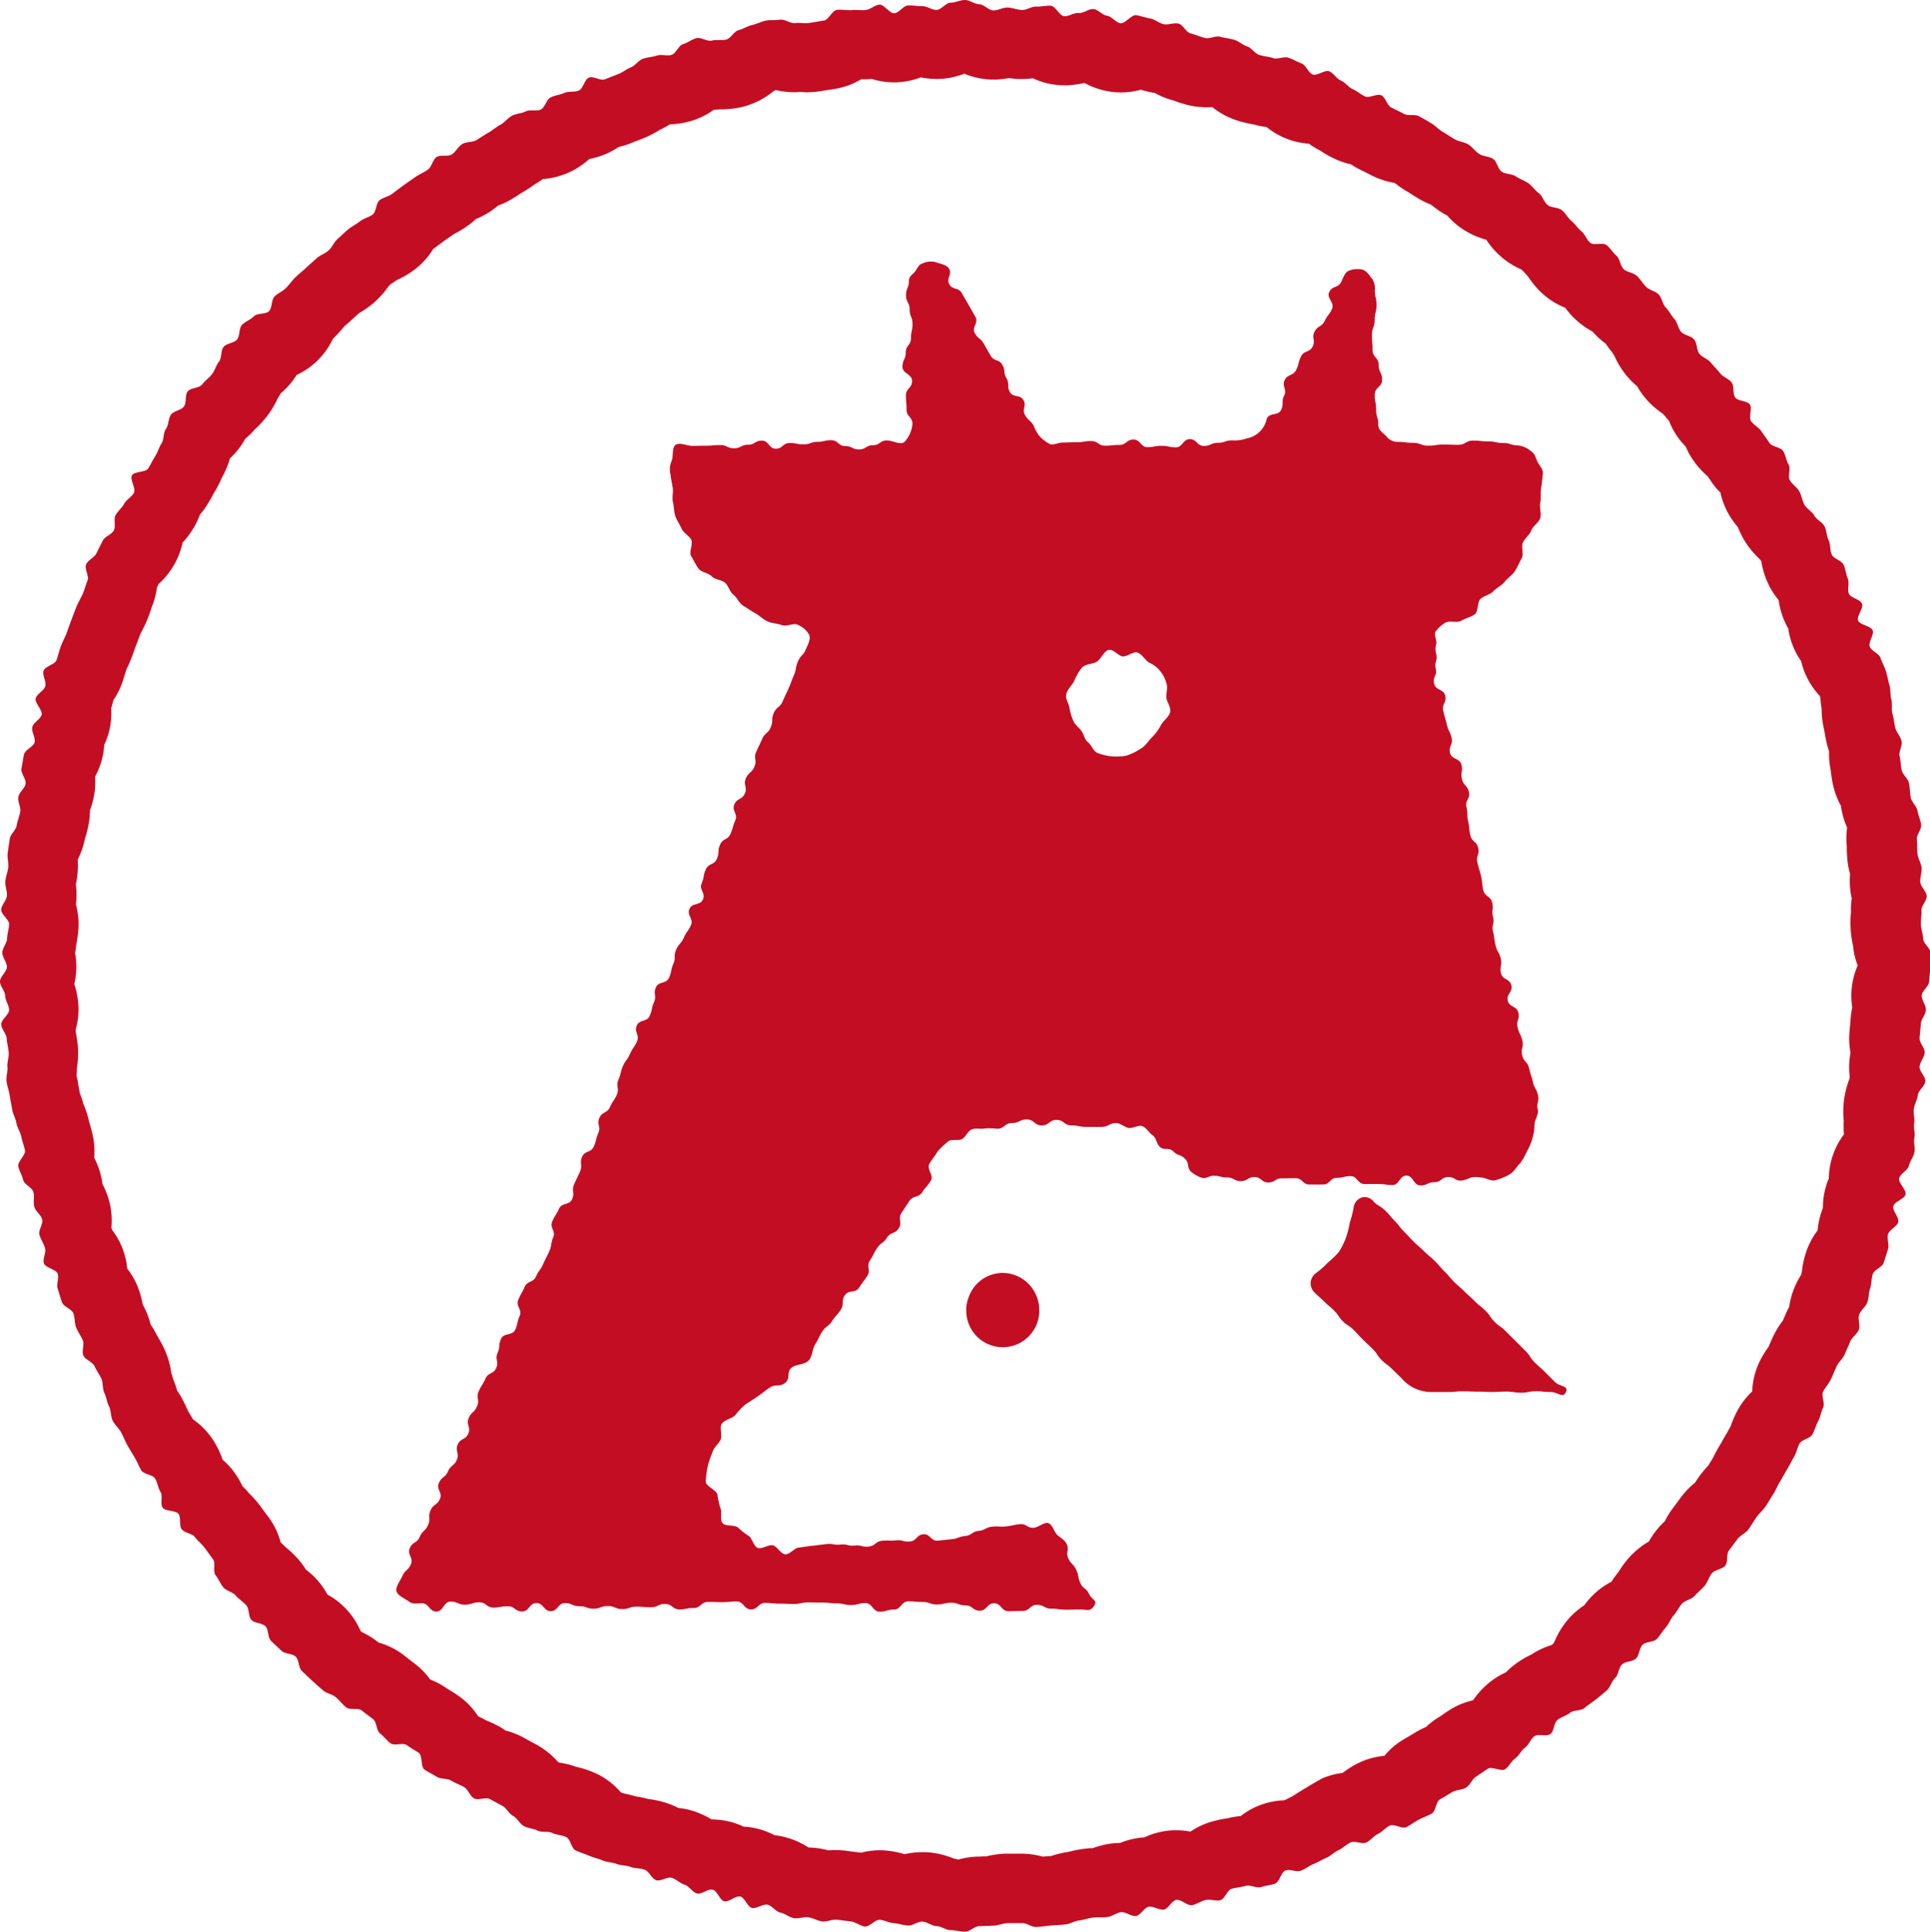 <svg id="logo_sustainable_05" xmlns="http://www.w3.org/2000/svg" xmlns:xlink="http://www.w3.org/1999/xlink" width="67.472" height="67.561" viewBox="0 0 67.472 67.561">
  <defs>
    <clipPath id="clip-path">
      <rect id="長方形_1991" data-name="長方形 1991" width="67.472" height="67.561" fill="#c30d23"/>
    </clipPath>
  </defs>
  <g id="グループ_1325" data-name="グループ 1325" clip-path="url(#clip-path)">
    <path id="パス_337" data-name="パス 337" d="M134.378,120.9a.4.4,0,0,0-.419-.13.427.427,0,0,0-.276.359,4.024,4.024,0,0,1-.134.523,3.407,3.407,0,0,1-.133.524,2.934,2.934,0,0,1-.241.488,2.982,2.982,0,0,1-.391.379,3.115,3.115,0,0,1-.4.356.465.465,0,0,0-.2.32.455.455,0,0,0,.123.36c.168.168.179.156.347.324s.183.154.351.322.136.2.3.367.207.13.375.3.16.175.328.342.175.162.343.33.133.2.3.373.194.144.364.313.173.166.342.335a1.381,1.381,0,0,0,1.11.483c.255,0,.255,0,.511,0s.256-.025.512-.025.256.01.512.01.256.014.512.014.257-.015.513-.015.256.04.512.04.257-.051.513-.051.257.025.514.025.43.238.538.005-.208-.179-.383-.355l-.351-.351c-.176-.175-.188-.163-.363-.339s-.136-.216-.312-.391l-.351-.351-.351-.349c-.175-.175-.205-.145-.38-.32s-.14-.21-.315-.385-.2-.155-.373-.331-.185-.166-.361-.341-.189-.163-.365-.338-.162-.191-.338-.367-.163-.189-.339-.365-.193-.159-.369-.335-.189-.162-.365-.337-.169-.183-.346-.36-.152-.2-.329-.377-.156-.2-.34-.37-.223-.129-.4-.306" transform="translate(-86.362 -78.896)" fill="#c30d23"/>
    <path id="パス_338" data-name="パス 338" d="M77.885,58.4c.18,0,.362.143.527.1a2.077,2.077,0,0,0,.493-.2c.153-.086.24-.26.365-.381a1.962,1.962,0,0,0,.251-.438,1.8,1.8,0,0,0,.19-.45,1.744,1.744,0,0,0,.072-.481c.005-.17.153-.345.113-.521-.055-.24.062-.267.007-.507s-.124-.225-.179-.465-.076-.236-.131-.476-.185-.211-.241-.452.061-.267.006-.508-.111-.227-.166-.468.081-.271.026-.512-.315-.181-.37-.421.181-.295.125-.535-.308-.183-.363-.424.05-.265-.006-.506-.127-.225-.182-.465-.033-.246-.089-.486.06-.267,0-.508.027-.26-.029-.5-.254-.2-.31-.436-.024-.248-.08-.489-.071-.237-.127-.478.081-.273.026-.514-.219-.2-.274-.444-.022-.249-.077-.49,0-.253-.058-.494.14-.286.085-.528-.187-.21-.242-.451.038-.262-.018-.5-.345-.175-.4-.417.112-.279.056-.521-.112-.228-.168-.47-.07-.238-.125-.48.127-.284.071-.525-.333-.178-.389-.42.112-.281.057-.523.071-.272.016-.514a.635.635,0,0,1,0-.349c.033-.135-.1-.349-.011-.456a1.169,1.169,0,0,1,.345-.3c.156-.073.4.025.539-.059s.337-.128.471-.224.086-.438.211-.547.326-.14.44-.26.291-.2.394-.33.269-.235.36-.374.16-.31.24-.456-.027-.392.041-.544.236-.268.293-.424.267-.277.314-.434-.036-.37,0-.529,0-.351.028-.509c.031-.177.043-.343.061-.5.021-.177-.108-.271-.181-.419s-.088-.29-.233-.381a.847.847,0,0,0-.445-.2c-.262,0-.262-.085-.525-.085s-.262-.056-.524-.056-.262-.028-.525-.028-.263.147-.525.147-.262-.009-.525-.009-.263.04-.526.04-.263-.1-.527-.1-.263-.033-.527-.033a.491.491,0,0,1-.409-.2c-.132-.132-.281-.207-.281-.409,0-.26-.075-.26-.075-.52s-.048-.261-.048-.522.258-.261.258-.521-.121-.261-.121-.522-.214-.261-.214-.523-.02-.261-.02-.522.095-.262.095-.523.064-.262.064-.524-.059-.262-.059-.524a.582.582,0,0,0-.1-.4c-.1-.122-.191-.28-.339-.315a.8.8,0,0,0-.483.046c-.129.06-.176.233-.254.387-.11.22-.3.124-.414.345s.2.376.093.6-.148.2-.258.421-.243.155-.353.375.044.3-.066.518-.3.128-.407.348-.058.247-.168.468-.287.133-.4.353.092.322-.019.544,0,.279-.107.5-.39.082-.5.3a.878.878,0,0,1-.707.7,1.305,1.305,0,0,1-.507.067c-.246,0-.246.085-.493.085s-.246.109-.493.109-.246-.237-.492-.237-.246.286-.492.286-.246-.053-.493-.053-.246.047-.492.047-.246-.266-.493-.266-.247.189-.494.189-.246.026-.493.026-.247-.162-.494-.162-.247.041-.495.041-.247.01-.5.01c-.143,0-.315.1-.445.055a1.375,1.375,0,0,1-.356-.269,1.285,1.285,0,0,1-.21-.371c-.119-.208-.187-.17-.305-.378s.064-.311-.054-.519-.355-.074-.474-.282,0-.275-.12-.483-.025-.261-.144-.469-.291-.111-.41-.319l-.237-.417c-.119-.209-.2-.164-.316-.372s.141-.357.022-.566-.117-.21-.236-.418-.122-.207-.241-.416-.315-.1-.435-.307.108-.339-.011-.549c-.083-.146-.35-.176-.479-.23a.7.7,0,0,0-.44.044c-.145.038-.175.165-.268.285s-.216.164-.216.331c0,.25-.1.25-.1.5s.126.25.126.5.1.251.1.5-.053.25-.053.5-.183.251-.183.5-.115.251-.115.5.336.251.336.5-.215.251-.215.5.022.251.022.5.206.252.206.5a1.063,1.063,0,0,1-.272.623c-.132.132-.421-.046-.623-.046-.242,0-.242.168-.485.168s-.243.146-.486.146-.243-.116-.485-.116-.243-.206-.486-.206-.242.057-.484.057-.242.088-.485.088-.243-.047-.486-.047-.243.2-.485.2-.243-.283-.486-.283-.243.143-.486.143-.243.125-.486.125-.244-.113-.487-.113-.244.022-.488.022-.244.006-.488.006c-.182,0-.439-.128-.58-.037s-.071.414-.144.572a.709.709,0,0,0-.04.44c.02.17.05.323.08.483s-.032.345.008.5.031.34.083.493.158.3.222.446.256.24.333.382-.087.44,0,.575.16.313.26.441.35.151.461.269.345.116.466.225.161.316.29.415.2.3.339.384.288.189.428.266.28.217.424.283c.16.073.349.073.493.128.171.064.388-.064.528-.023a.819.819,0,0,1,.435.361c.068.143-.047.356-.116.515-.1.228-.177.194-.276.422s-.041.253-.141.481-.086.233-.186.461-.108.224-.207.452-.211.179-.31.406-.008.268-.107.5-.2.182-.3.41-.109.223-.208.451.038.287-.061.515-.2.184-.3.411.064.3-.035.527-.268.155-.367.382.133.33.034.557-.069.242-.168.47-.266.155-.366.383-.011.267-.111.494-.289.145-.389.373-.044.252-.143.48.145.335.046.562-.372.108-.472.336.151.337.051.565-.146.207-.246.435-.172.2-.271.425,0,.27-.1.5-.046.251-.146.479-.363.113-.463.341.035.287-.064.514-.051.249-.15.477-.355.116-.454.345.108.319.009.547-.143.209-.243.437-.151.206-.251.434-.056.247-.156.475.044.29-.055.518-.141.209-.24.436-.272.152-.371.379.064.3-.035.526-.06.244-.159.472-.311.135-.41.363.028.284-.071.511-.109.224-.209.452.033.286-.067.514-.361.114-.461.342-.136.212-.235.44.132.329.033.557-.036.255-.136.483-.114.222-.214.449-.151.206-.25.434-.3.141-.4.369-.121.218-.221.447.149.336.049.564-.053.249-.153.477-.4.1-.5.328-.02.263-.12.491.053.295-.047.523-.279.15-.379.379-.135.213-.235.442.044.291-.056.519-.193.188-.293.417.087.31-.013.539-.271.154-.371.382.07.3-.029.53-.21.18-.31.408-.218.177-.318.406.136.331.036.559-.229.172-.329.4.015.279-.085.509-.192.188-.292.417-.248.165-.348.394.139.334.039.564-.2.185-.3.415c-.072.165-.245.372-.205.528s.3.256.436.36.277.062.457.062c.251,0,.251.289.5.289s.251-.349.5-.349.251.108.5.108.251-.082.5-.082.251.184.5.184.251-.046.5-.046.251.182.5.182.251-.294.5-.294.251.283.5.283.251-.281.5-.281.251.107.5.107.251.087.5.087.25-.093.5-.093.25.107.5.107.251-.084.5-.084.251.021.5.021.251-.116.5-.116.252.19.5.19.251-.049.5-.049.251-.212.5-.212.251.008.5.008.251-.024.5-.024.251.277.5.277.251-.227.5-.227.252.027.5.027.251.011.5.011.251-.055.5-.055.251.006.5.006.252.029.5.029.252.057.5.057.251-.068.5-.068.252.3.5.3.252-.074.5-.074.251-.286.5-.286.252.02.5.02.252.089.5.089.252-.061.5-.061.251.092.5.092.251.186.5.186.252-.26.5-.26.252.278.5.278.252-.011.5-.011.252-.211.5-.211.252.132.5.132.253.036.505.036.253-.006.506-.006.335.085.48-.122-.07-.2-.17-.418-.208-.168-.307-.385-.043-.244-.143-.461-.177-.183-.278-.4.045-.285-.055-.5c-.066-.142-.214-.219-.327-.318s-.168-.368-.314-.415-.34.143-.5.159c-.241.026-.259-.148-.5-.123s-.238.052-.479.077-.246-.015-.487.01-.231.122-.471.147-.228.153-.469.178-.234.089-.476.114l-.483.05c-.241.026-.27-.249-.51-.224s-.219.226-.46.252-.251-.064-.493-.039-.245-.009-.486.016-.226.173-.467.2-.251-.06-.492-.034-.251-.061-.492-.035-.249-.041-.491-.016-.242.031-.484.057-.241.038-.483.064c-.162.017-.316.246-.475.236s-.281-.276-.436-.313-.386.149-.532.086-.185-.335-.319-.422a2.592,2.592,0,0,1-.363-.285c-.117-.108-.448-.033-.546-.161s0-.393-.076-.536a2.924,2.924,0,0,1-.1-.464c-.053-.166-.386-.272-.408-.44a3.19,3.19,0,0,1,.07-.541,3.038,3.038,0,0,1,.169-.5c.041-.167.211-.276.281-.433s-.053-.418.045-.56.337-.167.46-.29a2.771,2.771,0,0,1,.351-.37c.215-.148.22-.141.435-.289s.207-.161.423-.309.314-.007.53-.156.04-.406.255-.555c.166-.114.438-.093.578-.237s.125-.406.234-.575c.135-.209.106-.228.242-.437s.21-.161.345-.371.172-.186.306-.4,0-.295.139-.5.368-.058.5-.267.15-.2.285-.41-.044-.325.091-.534.114-.223.249-.432.212-.16.348-.37.277-.118.412-.328-.041-.323.094-.533.139-.208.274-.418.312-.1.448-.305.166-.19.3-.4-.171-.409-.035-.619.145-.2.281-.415a2.623,2.623,0,0,1,.356-.338c.107-.11.382-.014.509-.1s.183-.27.324-.329.3,0,.456-.033a2.085,2.085,0,0,1,.433.01c.26,0,.26-.2.52-.2s.26-.126.519-.126.26.21.52.21.26-.194.52-.194.26.193.52.193.26.052.521.052.261,0,.522,0,.261-.132.522-.132c.152,0,.282.139.429.168s.351-.118.49-.06.227.232.353.316.132.284.24.392c.165.166.321.01.487.175s.241.091.407.257.045.287.211.453a1.083,1.083,0,0,0,.371.207c.131.054.264-.068.409-.068.239,0,.239.059.478.059s.239.128.478.128.24-.142.48-.142.24.189.479.189.24-.143.48-.143.24-.005.48-.005.24.22.479.22.24,0,.48,0,.241-.234.481-.234.241-.059.481-.059.243.276.487.276l.488,0c.244,0,.244.036.488.036s.244-.33.488-.33.244.344.489.344.244-.113.488-.113.245-.182.489-.182.246.162.487.119.248-.119.492-.119m-10.7-16.277c-.028.182-.247.32-.33.48a1.689,1.689,0,0,1-.315.427c-.128.128-.227.307-.389.391a1.89,1.89,0,0,1-.519.25,2.064,2.064,0,0,1-.5.02,2.026,2.026,0,0,1-.491-.118c-.146-.059-.216-.287-.339-.381s-.135-.275-.23-.4-.218-.2-.277-.346a1.6,1.6,0,0,1-.13-.431c-.017-.151-.146-.314-.121-.474.028-.182.2-.325.282-.485a1.775,1.775,0,0,1,.273-.469c.128-.128.345-.116.506-.2s.256-.392.438-.419c.16-.025.328.213.479.229s.382-.191.524-.133.255.244.379.338a1.092,1.092,0,0,1,.625.741c.057.143-.015.335,0,.494s.158.326.133.486" transform="translate(-26.137 -17.232)" fill="#c30d23"/>
    <path id="パス_339" data-name="パス 339" d="M97.453,129.69a1.276,1.276,0,1,0,2.551,0,1.258,1.258,0,0,0-.1-.486,1.285,1.285,0,0,0-1.173-.8,1.261,1.261,0,0,0-1.175.8,1.27,1.27,0,0,0-.107.487" transform="translate(-63.672 -83.896)" fill="#c30d23"/>
    <path id="パス_340" data-name="パス 340" d="M33.723,2.581a2.684,2.684,0,0,0,.933.2h.081a2.9,2.9,0,0,0,.539-.051c.091.014.193.026.3.032l.088,0h.071a2.788,2.788,0,0,0,.374-.026,2.552,2.552,0,0,0,.838.233,2.63,2.63,0,0,0,.277.014,2.844,2.844,0,0,0,.684-.085,2.743,2.743,0,0,0,.867.3,2.56,2.56,0,0,0,.409.033,2.567,2.567,0,0,0,.7-.095,2.85,2.85,0,0,0,.3.08c.062.013.125.024.188.033a2.625,2.625,0,0,0,.647.263l.045.016c.1.036.255.09.439.138a2.726,2.726,0,0,0,.674.084c.071,0,.139,0,.2-.007a2.817,2.817,0,0,0,.881.473,4.091,4.091,0,0,0,.555.132h.006a2.665,2.665,0,0,0,.457.091,2.643,2.643,0,0,0,.71.414,2.586,2.586,0,0,0,.771.17,2.95,2.95,0,0,0,.394.24,3.747,3.747,0,0,0,.532.3,2.573,2.573,0,0,0,.546.181,2.617,2.617,0,0,0,.3.177c.138.068.275.136.411.207a2.748,2.748,0,0,0,.818.268,3.428,3.428,0,0,0,.446.306c.044.025.087.054.13.081.087.055.174.111.262.163a3.02,3.02,0,0,0,.442.214,3.12,3.12,0,0,0,.353.26c.07.044.139.084.206.119a2.662,2.662,0,0,0,.519.46,2.869,2.869,0,0,0,.845.384,2.857,2.857,0,0,0,.647.7,2.734,2.734,0,0,0,.58.339l.07.066c.044.051.1.115.168.188a3,3,0,0,0,.553.638,2.583,2.583,0,0,0,.743.448,2.716,2.716,0,0,0,.351.4,2.8,2.8,0,0,0,.6.431c.04.045.084.092.132.14a2.773,2.773,0,0,0,.334.285,2.8,2.8,0,0,0,.2.273c.028.042.062.093.1.151a2.937,2.937,0,0,0,.487.765,2.687,2.687,0,0,0,.306.295,2.634,2.634,0,0,0,.283.411,2.938,2.938,0,0,0,.616.552l.011.012c.023.025.045.049.06.066.048.061.1.118.146.17a2.654,2.654,0,0,0,.341.619,2.552,2.552,0,0,0,.243.282,2.574,2.574,0,0,0,.266.484,3.067,3.067,0,0,0,.5.555l0,0c.034.048.069.1.1.145a2.632,2.632,0,0,0,.349.428,2.63,2.63,0,0,0,.309.79,2.993,2.993,0,0,0,.3.415,3.163,3.163,0,0,0,.175.374,2.93,2.93,0,0,0,.576.731c.022.029.045.057.067.084a2.923,2.923,0,0,0,.246.8,2.625,2.625,0,0,0,.361.561,2.735,2.735,0,0,0,.192.706,2.65,2.65,0,0,0,.144.288,2.609,2.609,0,0,0,.449,1.139,2.62,2.62,0,0,0,.084.287,2.666,2.666,0,0,0,.572.935c.006.025.012.052.019.08a3.527,3.527,0,0,0,.043.371,3.121,3.121,0,0,0,.093.753c0,.016,0,.031.008.047.017.107.043.268.09.452.021.081.044.158.069.23a2.669,2.669,0,0,0,.054.641c0,.016,0,.032.006.047.012.106.031.268.07.453a2.77,2.77,0,0,0,.282.761c.006.037.012.077.019.117a2.783,2.783,0,0,0,.2.648,2.663,2.663,0,0,0-.012.646v.029a4.467,4.467,0,0,0,.027.507,3.008,3.008,0,0,0,.087.442,2.974,2.974,0,0,0,0,.476,2.628,2.628,0,0,0,.06.374,2.631,2.631,0,0,0-.028.454V31.9a4.271,4.271,0,0,0-.014.537,3.639,3.639,0,0,0,.087.631,2.614,2.614,0,0,0,.162.691,2.632,2.632,0,0,0-.221.981,2.743,2.743,0,0,0,.031.491,2.719,2.719,0,0,0-.06.431c0,.062-.01.124-.016.186-.009.09-.017.181-.024.273a2.649,2.649,0,0,0,.04.69c-.014.075-.026.154-.035.236a2.621,2.621,0,0,0,.009.616c-.007.025-.013.051-.019.078a3.36,3.36,0,0,0-.177.677,3.188,3.188,0,0,0-.015.772,3.317,3.317,0,0,0,.007.473,2.646,2.646,0,0,0-.466,1.008,2.56,2.56,0,0,0-.063.532,2.605,2.605,0,0,0-.125.369,2.556,2.556,0,0,0-.081.664,2.535,2.535,0,0,0-.085.246,2.73,2.73,0,0,0-.1.537,2.616,2.616,0,0,0-.4.753,3.3,3.3,0,0,0-.151.693c-.011.04-.02.079-.029.116a2.888,2.888,0,0,0-.255.5,2.673,2.673,0,0,0-.158.612,2.944,2.944,0,0,0-.13.267c-.031.073-.062.146-.094.218a3.168,3.168,0,0,0-.357.591c-.037.08-.072.16-.106.24l-.035.08a3.721,3.721,0,0,0-.3.49,2.63,2.63,0,0,0-.272,1.072,2.634,2.634,0,0,0-.484.613,3.458,3.458,0,0,0-.264.591l-.075.138c-.019.037-.038.074-.06.11-.056.093-.111.188-.164.283-.022.04-.043.08-.068.12a4.514,4.514,0,0,0-.243.443l-.012.025c-.044.069-.086.139-.129.209l-.033.055a3.893,3.893,0,0,0-.349.427c-.041.058-.08.117-.118.177a2.953,2.953,0,0,0-.5.52l-.1.137c-.058.079-.116.157-.175.236a2.613,2.613,0,0,0-.279.454,2.646,2.646,0,0,0-.272.287,3.113,3.113,0,0,0-.289.425,2.814,2.814,0,0,0-.69.561,3.657,3.657,0,0,0-.37.5,3.082,3.082,0,0,0-.245.343,2.65,2.65,0,0,0-.95.822,2.643,2.643,0,0,0-.38.3,2.793,2.793,0,0,0-.66.97c-.019.027-.036.054-.052.08l-.049.041a2.779,2.779,0,0,0-.707.331,3.3,3.3,0,0,0-.623.382,2.68,2.68,0,0,0-.269.243,2.591,2.591,0,0,0-.487.284,2.952,2.952,0,0,0-.652.675l-.02.021a2.569,2.569,0,0,0-.838.354c-.076.05-.151.1-.226.153-.051.035-.1.071-.155.1a2.793,2.793,0,0,0-.42.327,2.9,2.9,0,0,0-.35.176l-.157.094c-.079.047-.158.095-.239.141a2.56,2.56,0,0,0-.707.595,2.579,2.579,0,0,0-.923.259,3.171,3.171,0,0,0-.536.338,2.633,2.633,0,0,0-.732.2,19.933,19.933,0,0,0-1.024.616c-.081.04-.149.076-.2.1l-.032.017-.056.024a2.7,2.7,0,0,0-.794.152,2.565,2.565,0,0,0-.726.4,2.647,2.647,0,0,0-.478.083l-.022,0a4.346,4.346,0,0,0-.515.112,2.573,2.573,0,0,0-.74.348,2.638,2.638,0,0,0-.5-.048,2.567,2.567,0,0,0-.566.063,2.6,2.6,0,0,0-.545.187,2.64,2.64,0,0,0-.847.194,2.651,2.651,0,0,0-.4.034,3.042,3.042,0,0,0-.559.149c-.12,0-.235.013-.346.028a4.247,4.247,0,0,0-.526.108l-.017,0a3.158,3.158,0,0,0-.56.138c-.088.006-.175.012-.262.019l-.05,0a2.784,2.784,0,0,0-.727-.1H35.65l-.053,0-.076,0c-.068,0-.136,0-.2,0s-.133,0-.2,0a3.386,3.386,0,0,0-.643.094l-.049,0c-.076,0-.151.007-.228.008a2.687,2.687,0,0,0-.7.105c-.054-.015-.111-.029-.171-.042a2.886,2.886,0,0,0-.966-.218l-.066,0h-.054a2.766,2.766,0,0,0-.618.071,3.2,3.2,0,0,0-.646-.127l-.119-.01h-.106a2.605,2.605,0,0,0-.651.083l-.058-.007c-.154-.018-.306-.038-.46-.059a2.766,2.766,0,0,0-.368-.024c-.089,0-.174,0-.252.011-.092-.024-.193-.047-.3-.065a2.849,2.849,0,0,0-.4-.036,2.755,2.755,0,0,0-.933-.389q-.128-.027-.259-.041a2.576,2.576,0,0,0-1.08-.3,2.561,2.561,0,0,0-.431-.16,2.6,2.6,0,0,0-.683-.091h0a3.088,3.088,0,0,0-.638-.292,2.62,2.62,0,0,0-.537-.112,2.558,2.558,0,0,0-.343-.15,3.275,3.275,0,0,0-.7-.161,3.451,3.451,0,0,0-.448-.093,3.664,3.664,0,0,0-.4-.1l-.108-.037a2.585,2.585,0,0,0-.888-.672,3.294,3.294,0,0,0-.677-.223,2.856,2.856,0,0,0-.6-.149l-.04-.032a2.942,2.942,0,0,0-.753-.6l-.188-.1c-.072-.039-.144-.078-.215-.118a2.6,2.6,0,0,0-.674-.27c-.054-.039-.111-.077-.171-.114A4.2,4.2,0,0,0,17,60.156l-.013-.006a2.7,2.7,0,0,0-.272-.139,2.525,2.525,0,0,0-.7-.724c-.1-.071-.207-.137-.312-.2l-.075-.046a2.582,2.582,0,0,0-.589-.316,2.62,2.62,0,0,0-.505-.527c-.064-.051-.13-.1-.195-.15s-.113-.086-.168-.131a2.614,2.614,0,0,0-.933-.484,2.95,2.95,0,0,0-.584-.364l-.049-.044a2.659,2.659,0,0,0-1.159-1.272,2.642,2.642,0,0,0-.75-.869,2.658,2.658,0,0,0-.277-.374,3.868,3.868,0,0,0-.436-.415c-.057-.059-.113-.113-.17-.163A2.585,2.585,0,0,0,9.352,53c-.034-.043-.066-.088-.1-.133-.057-.08-.115-.159-.175-.239a4.124,4.124,0,0,0-.373-.419L8.7,52.205a2.625,2.625,0,0,0-.231-.251,2.6,2.6,0,0,0-.236-.415,2.564,2.564,0,0,0-.451-.5,3.1,3.1,0,0,0-.31-.654,2.615,2.615,0,0,0-.721-.754l-.068-.112c-.036-.059-.072-.118-.106-.177-.008-.017-.015-.033-.023-.05-.045-.1-.107-.238-.194-.4-.057-.1-.115-.194-.17-.274a2.981,2.981,0,0,0-.132-.383c-.017-.061-.039-.138-.069-.226a2.966,2.966,0,0,0-.256-.868c-.08-.168-.162-.306-.216-.4l-.026-.043a2.659,2.659,0,0,0-.226-.385,2.649,2.649,0,0,0-.136-.414c-.047-.111-.1-.21-.141-.294a3.036,3.036,0,0,0-.159-.576,2.627,2.627,0,0,0-.381-.67,2.685,2.685,0,0,0-.13-.609,2.544,2.544,0,0,0-.4-.745c-.008-.028-.016-.056-.024-.084a2.634,2.634,0,0,0-.081-.94,2.749,2.749,0,0,0-.229-.575,2.935,2.935,0,0,0-.056-.3,2.62,2.62,0,0,0-.237-.625,2.558,2.558,0,0,0-.037-.728,4.574,4.574,0,0,0-.124-.481l-.01-.032a3.242,3.242,0,0,0-.21-.653,3.593,3.593,0,0,0-.119-.368c-.009-.047-.018-.094-.027-.141s-.016-.076-.021-.112c-.018-.133-.042-.252-.066-.353.007-.079.011-.168.011-.266a3.177,3.177,0,0,0,.032-.775c-.016-.185-.044-.343-.063-.448,0-.017-.007-.034-.009-.051s0-.04-.006-.059a2.556,2.556,0,0,0,.1-.828,2.9,2.9,0,0,0-.144-.78,2.627,2.627,0,0,0,.07-.6,2.693,2.693,0,0,0-.043-.483,2.76,2.76,0,0,0,.042-.3,3.877,3.877,0,0,0,.077-.6,2.561,2.561,0,0,0-.09-.8c.006-.043.01-.086.013-.13a3.02,3.02,0,0,0-.014-.575,3.35,3.35,0,0,0,.055-.349,3.172,3.172,0,0,0,.01-.517,2.74,2.74,0,0,0,.251-.725,4.029,4.029,0,0,0,.14-.567,2.747,2.747,0,0,0,.036-.431,2.741,2.741,0,0,0,.137-.474,2.607,2.607,0,0,0,.041-.7,2.571,2.571,0,0,0,.252-.648,2.632,2.632,0,0,0,.069-.464,2.612,2.612,0,0,0,.158-.428,2.536,2.536,0,0,0,.085-.857c.008-.023.016-.047.023-.071q.033-.107.055-.21a2.572,2.572,0,0,0,.319-.637c.036-.106.067-.213.1-.32.009-.03.017-.06.026-.09l.016-.034c.046-.1.116-.242.181-.418.028-.077.056-.154.083-.231s.047-.135.074-.2.053-.138.079-.207.047-.127.072-.19l.023-.043c.049-.093.123-.233.194-.4s.121-.32.153-.42l.016-.051a2.583,2.583,0,0,0,.186-.7c.022-.04.044-.081.065-.124a2.725,2.725,0,0,0,.593-.77,2.665,2.665,0,0,0,.238-.67,2.929,2.929,0,0,0,.407-.549,2.611,2.611,0,0,0,.2-.431,2.581,2.581,0,0,0,.267-.363c.062-.1.12-.2.176-.308.018-.032.034-.064.051-.092a3.753,3.753,0,0,0,.282-.547,2.832,2.832,0,0,0,.273-.656,2.631,2.631,0,0,0,.535-.684,2.629,2.629,0,0,0,.33-.324,3.865,3.865,0,0,0,.412-.44,3.213,3.213,0,0,0,.39-.643c.04-.062.076-.123.109-.184a2.633,2.633,0,0,0,.306-.3,2.678,2.678,0,0,0,.249-.34,2.609,2.609,0,0,0,.8-.576,2.665,2.665,0,0,0,.469-.689l.072-.07c.138-.138.244-.267.314-.351l.018-.021.06-.051c.088-.076.175-.151.259-.231.054-.051.109-.1.164-.149l.025-.023a3.287,3.287,0,0,0,.548-.39,3.111,3.111,0,0,0,.49-.558l.04-.036.046-.043c.053-.033.123-.077.2-.131a3.154,3.154,0,0,0,.653-.392,2.62,2.62,0,0,0,.614-.691l.012-.009.134-.1c.079-.059.158-.118.238-.176s.167-.118.251-.175l.089-.062.038-.021c.1-.052.241-.131.4-.24a2.673,2.673,0,0,0,.339-.271,2.649,2.649,0,0,0,.441-.224,2.868,2.868,0,0,0,.33-.244,2.787,2.787,0,0,0,.468-.221c.092-.054.182-.112.272-.17.04-.026.078-.052.12-.076a4.635,4.635,0,0,0,.4-.26l.036-.025a3.04,3.04,0,0,0,.266-.173,2.745,2.745,0,0,0,1-.273,2.622,2.622,0,0,0,.623-.429,2.851,2.851,0,0,0,.611-.189,2.561,2.561,0,0,0,.42-.234,2.6,2.6,0,0,0,.424-.131c.1-.04.2-.077.294-.115l.135-.052a3.541,3.541,0,0,0,.583-.3,2.861,2.861,0,0,0,.356-.193,2.843,2.843,0,0,0,.793-.133,2.623,2.623,0,0,0,.737-.373q.109-.005.216-.019h.055a3.043,3.043,0,0,0,.767-.093,2.7,2.7,0,0,0,1.066-.553l.078-.024a2.774,2.774,0,0,0,.627.073c.062,0,.124,0,.185-.007s.154.009.251.009a3.037,3.037,0,0,0,.5-.04l.048-.008c.135-.022.269-.044.406-.064a2.561,2.561,0,0,0,.951-.341h.04c.114,0,.222,0,.329-.015a2.55,2.55,0,0,0,.78.121h.1l.088-.006a2.617,2.617,0,0,0,.751-.168,2.764,2.764,0,0,0,.548.055h.079a2.617,2.617,0,0,0,.912-.191M33.734,0c-.166,0-.334.092-.5.094s-.327.249-.493.253h-.008c-.16,0-.323-.132-.482-.132H32.2c-.134,0-.27-.025-.4-.025h-.055c-.166.01-.315.261-.48.273h-.009c-.16,0-.344-.3-.5-.3h-.011c-.166.015-.319.171-.484.188a1.062,1.062,0,0,1-.11.005c-.09,0-.18-.008-.27-.008a1.014,1.014,0,0,0-.122.007.819.819,0,0,1-.093,0c-.1,0-.208-.015-.31-.015a.761.761,0,0,0-.1.006c-.165.022-.286.348-.451.372S28.467.778,28.3.8A.626.626,0,0,1,28.2.812C28.1.812,28.007.8,27.913.8A.64.64,0,0,0,27.8.807a.241.241,0,0,1-.039,0c-.142,0-.306-.12-.447-.12a.21.21,0,0,0-.042,0c-.163.032-.341,0-.5.034s-.317.118-.479.154-.31.14-.471.179-.27.288-.431.329a.653.653,0,0,1-.163.017c-.058,0-.116,0-.173,0a.634.634,0,0,0-.169.019.207.207,0,0,1-.055.007c-.134,0-.3-.1-.431-.1a.2.2,0,0,0-.058.008c-.16.046-.3.159-.46.208s-.247.324-.4.375a.445.445,0,0,1-.135.018c-.079,0-.163-.012-.242-.012a.427.427,0,0,0-.139.019c-.157.053-.332.057-.489.113s-.267.238-.422.3-.287.176-.442.236-.309.118-.462.181a.2.2,0,0,1-.075.013c-.125,0-.286-.085-.412-.085a.192.192,0,0,0-.077.014c-.153.065-.2.384-.348.451s-.357.014-.507.083-.328.084-.478.155-.2.353-.346.426a.394.394,0,0,1-.176.032c-.056,0-.114,0-.171,0a.393.393,0,0,0-.18.033c-.148.076-.337.075-.483.153s-.253.232-.4.312-.273.192-.417.275-.28.179-.423.263-.355.055-.5.142-.223.272-.364.361-.4,0-.534.093-.168.349-.306.442-.294.159-.43.254-.274.189-.409.286-.268.2-.4.3S13.4,6.9,13.272,7s-.113.4-.243.5-.316.134-.445.239-.285.175-.413.282-.243.226-.369.335-.189.287-.313.4-.3.164-.42.276-.249.22-.37.334-.253.215-.372.331-.213.256-.331.374-.286.184-.4.3-.075.387-.189.507-.421.061-.533.183-.3.176-.414.3-.066.385-.174.511-.362.13-.469.257-.056.386-.16.515-.143.31-.245.44-.246.228-.347.36-.406.111-.505.244-.032.39-.129.524-.36.154-.455.29S5.9,14.86,5.8,15s-.059.359-.15.5-.133.307-.222.448-.159.289-.246.431-.482.1-.567.24.148.471.066.615-.258.234-.339.379-.22.258-.3.4.016.382-.06.53-.315.211-.389.36-.151.3-.223.446-.29.232-.359.383.115.417.049.569-.1.315-.169.468-.156.293-.219.447-.118.309-.177.463-.112.311-.17.467-.144.3-.2.456-.094.317-.147.475-.4.217-.454.376.107.383.058.542-.287.262-.333.422.249.415.206.575-.284.268-.325.429.12.371.08.532-.333.263-.37.425-.056.329-.09.492.175.373.144.537-.223.295-.252.459.093.351.066.516-.1.319-.125.483-.22.3-.242.469-.052.329-.072.495.035.339.018.5-.088.325-.1.492.067.339.055.5-.194.321-.2.487.285.347.277.513-.066.328-.071.494-.164.328-.166.494.159.332.159.5S0,34.15,0,34.316s.176.329.181.5.131.326.138.492-.285.347-.276.513.178.322.19.488.057.328.071.493-.061.339-.044.5-.05.341-.031.506.087.325.109.49.063.328.088.492.122.318.149.481.14.312.17.475.1.318.128.481-.267.393-.233.556.134.313.171.475.321.267.359.428-.013.345.028.505.231.281.275.441-.14.383-.094.542.146.3.194.462-.088.377-.038.536.429.209.482.366-.053.369,0,.525.094.32.152.475.335.227.395.382.034.341.1.5.165.289.23.442-.046.381.021.533.319.22.388.371.167.286.239.435.032.351.106.5.088.327.164.475.052.349.13.5.213.264.294.409.136.306.218.45.172.286.256.429.142.3.229.445.392.147.481.287.1.329.191.468-.018.412.075.55.461.087.556.223.013.4.11.532.366.144.464.277.234.236.335.368.191.268.294.4-.013.435.092.564.165.3.272.424.324.162.433.288.258.216.368.34.068.388.18.511.378.1.492.224.076.389.192.507.246.227.364.345.377.092.5.208.093.385.214.5.242.232.364.344.25.224.374.334.327.134.452.242.229.245.356.352.424.008.553.113.261.2.392.3.112.4.244.5.232.246.365.345a.272.272,0,0,0,.163.04c.079,0,.167-.013.246-.013a.274.274,0,0,1,.161.038c.135.1.281.174.417.269s.066.492.2.585.294.163.433.253.367.046.507.135.3.139.446.225.2.309.345.393a.25.25,0,0,0,.128.028c.1,0,.21-.029.307-.029a.253.253,0,0,1,.126.027c.144.083.29.158.435.238s.227.274.374.352.23.278.377.355.331.084.48.158.364.01.514.082.331.072.482.141.182.4.334.47.312.119.465.184.319.1.473.165.333.061.488.121.337.047.493.105.337.04.494.1.243.31.4.364a.208.208,0,0,0,.065.01c.13,0,.292-.1.422-.1a.209.209,0,0,1,.063.009c.158.051.286.192.445.24s.269.26.429.306a.165.165,0,0,0,.047.006c.14,0,.321-.144.461-.144a.165.165,0,0,1,.045.006c.16.044.246.366.407.407a.166.166,0,0,0,.04,0c.145,0,.331-.171.476-.171a.168.168,0,0,1,.037,0c.162.039.254.369.417.405a.2.2,0,0,0,.046,0c.14,0,.305-.12.445-.12a.2.2,0,0,1,.043,0c.163.034.288.247.452.279s.309.166.472.195a.418.418,0,0,0,.075.006c.12,0,.247-.04.367-.04a.431.431,0,0,1,.07.005c.164.027.319.12.483.145a.4.4,0,0,0,.054,0c.133,0,.276-.063.409-.063a.386.386,0,0,1,.049,0c.165.022.329.044.495.063s.318.159.483.176h.015c.157,0,.337-.235.494-.235h.013c.165.015.323.106.489.118s.327.074.494.084h.015c.157,0,.32-.138.478-.138h.012c.166.007.325.151.491.156s.329.14.5.142.333.054.5.054.332-.192.5-.194.331-.013.5-.018.328-.081.494-.088l.094,0c.1,0,.19,0,.286,0,.039,0,.078,0,.118,0h.015c.155,0,.319.137.474.137h.019c.166-.012.331-.037.5-.052s.333-.02.5-.037.321-.12.486-.14.324-.082.488-.1a1.166,1.166,0,0,1,.159-.009l.17,0a1.161,1.161,0,0,0,.171-.01c.165-.024.313-.143.477-.17a.185.185,0,0,1,.034,0c.145,0,.312.133.456.133a.22.22,0,0,0,.037,0c.164-.029.283-.293.445-.325a.245.245,0,0,1,.045,0c.138,0,.3.1.434.1a.243.243,0,0,0,.048,0c.163-.034.273-.305.435-.341a.153.153,0,0,1,.033,0c.147,0,.338.188.485.188a.149.149,0,0,0,.035,0c.162-.039.309-.139.47-.181a.392.392,0,0,1,.1-.011c.1,0,.214.028.316.028a.392.392,0,0,0,.1-.012c.16-.044.245-.358.4-.4s.33-.053.488-.1a.261.261,0,0,1,.076-.01c.12,0,.261.063.381.063a.257.257,0,0,0,.079-.011c.158-.051.331-.065.488-.119s.211-.407.368-.462a.289.289,0,0,1,.1-.015c.107,0,.229.04.336.04a.289.289,0,0,0,.1-.016c.156-.058.289-.174.444-.234s.3-.156.449-.218.274-.2.427-.269.272-.2.424-.268a.252.252,0,0,1,.1-.019c.106,0,.231.042.337.042a.25.25,0,0,0,.105-.02c.151-.069.259-.229.409-.3s.262-.216.411-.29a.182.182,0,0,1,.081-.017c.126,0,.295.085.42.085a.177.177,0,0,0,.083-.017c.148-.076.283-.18.43-.258s.308-.133.454-.213.146-.419.29-.5.284-.168.427-.253.344-.07.486-.157.206-.294.347-.383.272-.186.411-.277a.181.181,0,0,1,.1-.024c.121,0,.286.066.407.066a.179.179,0,0,0,.1-.025c.138-.093.212-.28.349-.375s.209-.28.344-.377.193-.3.327-.4a.3.3,0,0,1,.18-.042c.066,0,.137.007.2.007a.3.3,0,0,0,.182-.043c.132-.1.118-.39.248-.493s.309-.144.437-.249.38-.062.507-.169.272-.2.4-.3.261-.21.385-.321.164-.317.286-.429.12-.358.241-.472.37-.092.489-.208.11-.361.228-.478.384-.087.5-.206.194-.275.309-.4.166-.3.278-.422.18-.284.29-.408.334-.148.443-.274.245-.229.352-.356.149-.308.254-.437.363-.137.466-.267.029-.4.13-.532.2-.266.3-.4.286-.2.383-.338.179-.281.274-.417.23-.246.323-.384.174-.285.265-.424.149-.3.237-.441.164-.29.25-.432.158-.293.243-.436.11-.32.192-.464.37-.175.45-.32.12-.315.2-.462.1-.326.174-.474-.072-.408,0-.557.194-.272.266-.422.133-.3.2-.454.214-.266.281-.418.134-.3.2-.457.238-.261.3-.415-.046-.376.014-.531.225-.269.283-.425.043-.337.1-.494.037-.337.09-.495.334-.239.385-.4.1-.318.15-.477-.049-.362,0-.521.312-.258.356-.419-.212-.4-.171-.561.389-.246.427-.408-.259-.4-.222-.564.3-.273.338-.436.161-.308.193-.471-.033-.346,0-.51-.034-.343-.007-.507-.037-.341-.012-.506.119-.318.141-.483.24-.306.26-.471-.218-.359-.2-.524.163-.318.177-.484-.189-.347-.177-.513.033-.328.043-.495.17-.323.177-.489-.149-.336-.144-.5.254-.325.257-.492.041-.333.041-.5.013-.335.011-.5-.255-.327-.26-.493-.071-.328-.078-.493.027-.332.018-.5.2-.346.183-.511-.21-.316-.224-.481.062-.339.045-.5-.122-.32-.142-.485,0-.333-.023-.5.176-.361.151-.525-.1-.322-.13-.486-.206-.3-.235-.466-.029-.332-.061-.495-.22-.293-.254-.455-.037-.33-.074-.492.108-.365.069-.527-.177-.3-.218-.459-.052-.329-.1-.489.006-.347-.04-.506-.017-.343-.066-.5-.071-.328-.122-.486-.136-.307-.189-.464-.322-.241-.377-.4.16-.413.1-.568-.448-.185-.507-.34.2-.436.136-.59-.394-.2-.459-.35.029-.374-.038-.526-.076-.332-.145-.483-.344-.207-.415-.357-.036-.351-.11-.5-.066-.34-.142-.488-.279-.23-.358-.376-.264-.233-.345-.379-.1-.325-.18-.469-.244-.241-.329-.383.04-.411-.046-.553-.1-.331-.189-.471-.388-.147-.479-.286-.191-.27-.284-.408-.266-.218-.361-.355.056-.446-.041-.581-.411-.111-.51-.244-.027-.395-.128-.527-.3-.189-.4-.319-.223-.246-.327-.375-.3-.183-.4-.31-.075-.37-.184-.5-.342-.14-.452-.264-.127-.331-.239-.453-.184-.282-.3-.4-.131-.336-.247-.455-.323-.15-.44-.267-.2-.268-.323-.383-.342-.123-.462-.237-.126-.353-.249-.465-.216-.259-.34-.37a.288.288,0,0,0-.191-.047c-.066,0-.138.006-.2.006a.292.292,0,0,1-.19-.046c-.126-.108-.18-.3-.307-.4s-.217-.258-.347-.362-.206-.274-.337-.377-.361-.077-.493-.178-.178-.315-.311-.415-.23-.25-.365-.347-.3-.147-.441-.242-.354-.071-.492-.164-.163-.355-.3-.446-.342-.083-.483-.172-.24-.245-.381-.332-.331-.1-.474-.18-.279-.18-.424-.262-.259-.217-.4-.3-.287-.17-.433-.248-.373,0-.521-.08-.295-.149-.444-.223-.2-.354-.347-.426a.2.2,0,0,0-.087-.017c-.121,0-.275.071-.4.071a.2.2,0,0,1-.085-.016c-.151-.069-.278-.187-.43-.254s-.259-.236-.412-.3-.253-.26-.407-.323a.165.165,0,0,0-.061-.011c-.136,0-.324.13-.461.13a.163.163,0,0,1-.059-.01c-.155-.06-.231-.326-.387-.384s-.3-.148-.458-.2a.283.283,0,0,0-.1-.015c-.108,0-.231.041-.34.041a.3.3,0,0,1-.095-.014c-.157-.053-.329-.06-.487-.111s-.269-.249-.428-.3-.293-.185-.453-.231-.33-.061-.49-.105a.292.292,0,0,0-.074-.009c-.122,0-.26.061-.382.061A.285.285,0,0,1,42.1,1.32c-.161-.041-.313-.113-.475-.151S41.358.861,41.2.825A.39.39,0,0,0,41.11.816c-.114,0-.236.037-.35.037a.393.393,0,0,1-.081-.008c-.163-.034-.306-.172-.469-.2s-.325-.086-.488-.115l-.021,0c-.155,0-.359.284-.514.284l-.019,0C39,.781,38.869.575,38.7.55S38.4.338,38.232.316l-.029,0c-.149,0-.316.139-.466.139h-.026l-.032,0c-.147,0-.305.111-.452.111H37.2C37.034.544,36.9.211,36.733.2l-.061,0c-.129,0-.262.031-.391.031l-.052,0h-.021c-.154,0-.315.118-.469.118h-.017c-.166-.009-.328-.078-.494-.086h-.016c-.157,0-.317.1-.475.1h-.01c-.166,0-.327-.212-.493-.215S33.9,0,33.734,0" transform="translate(0)" fill="#c30d23"/>
  </g>
</svg>
